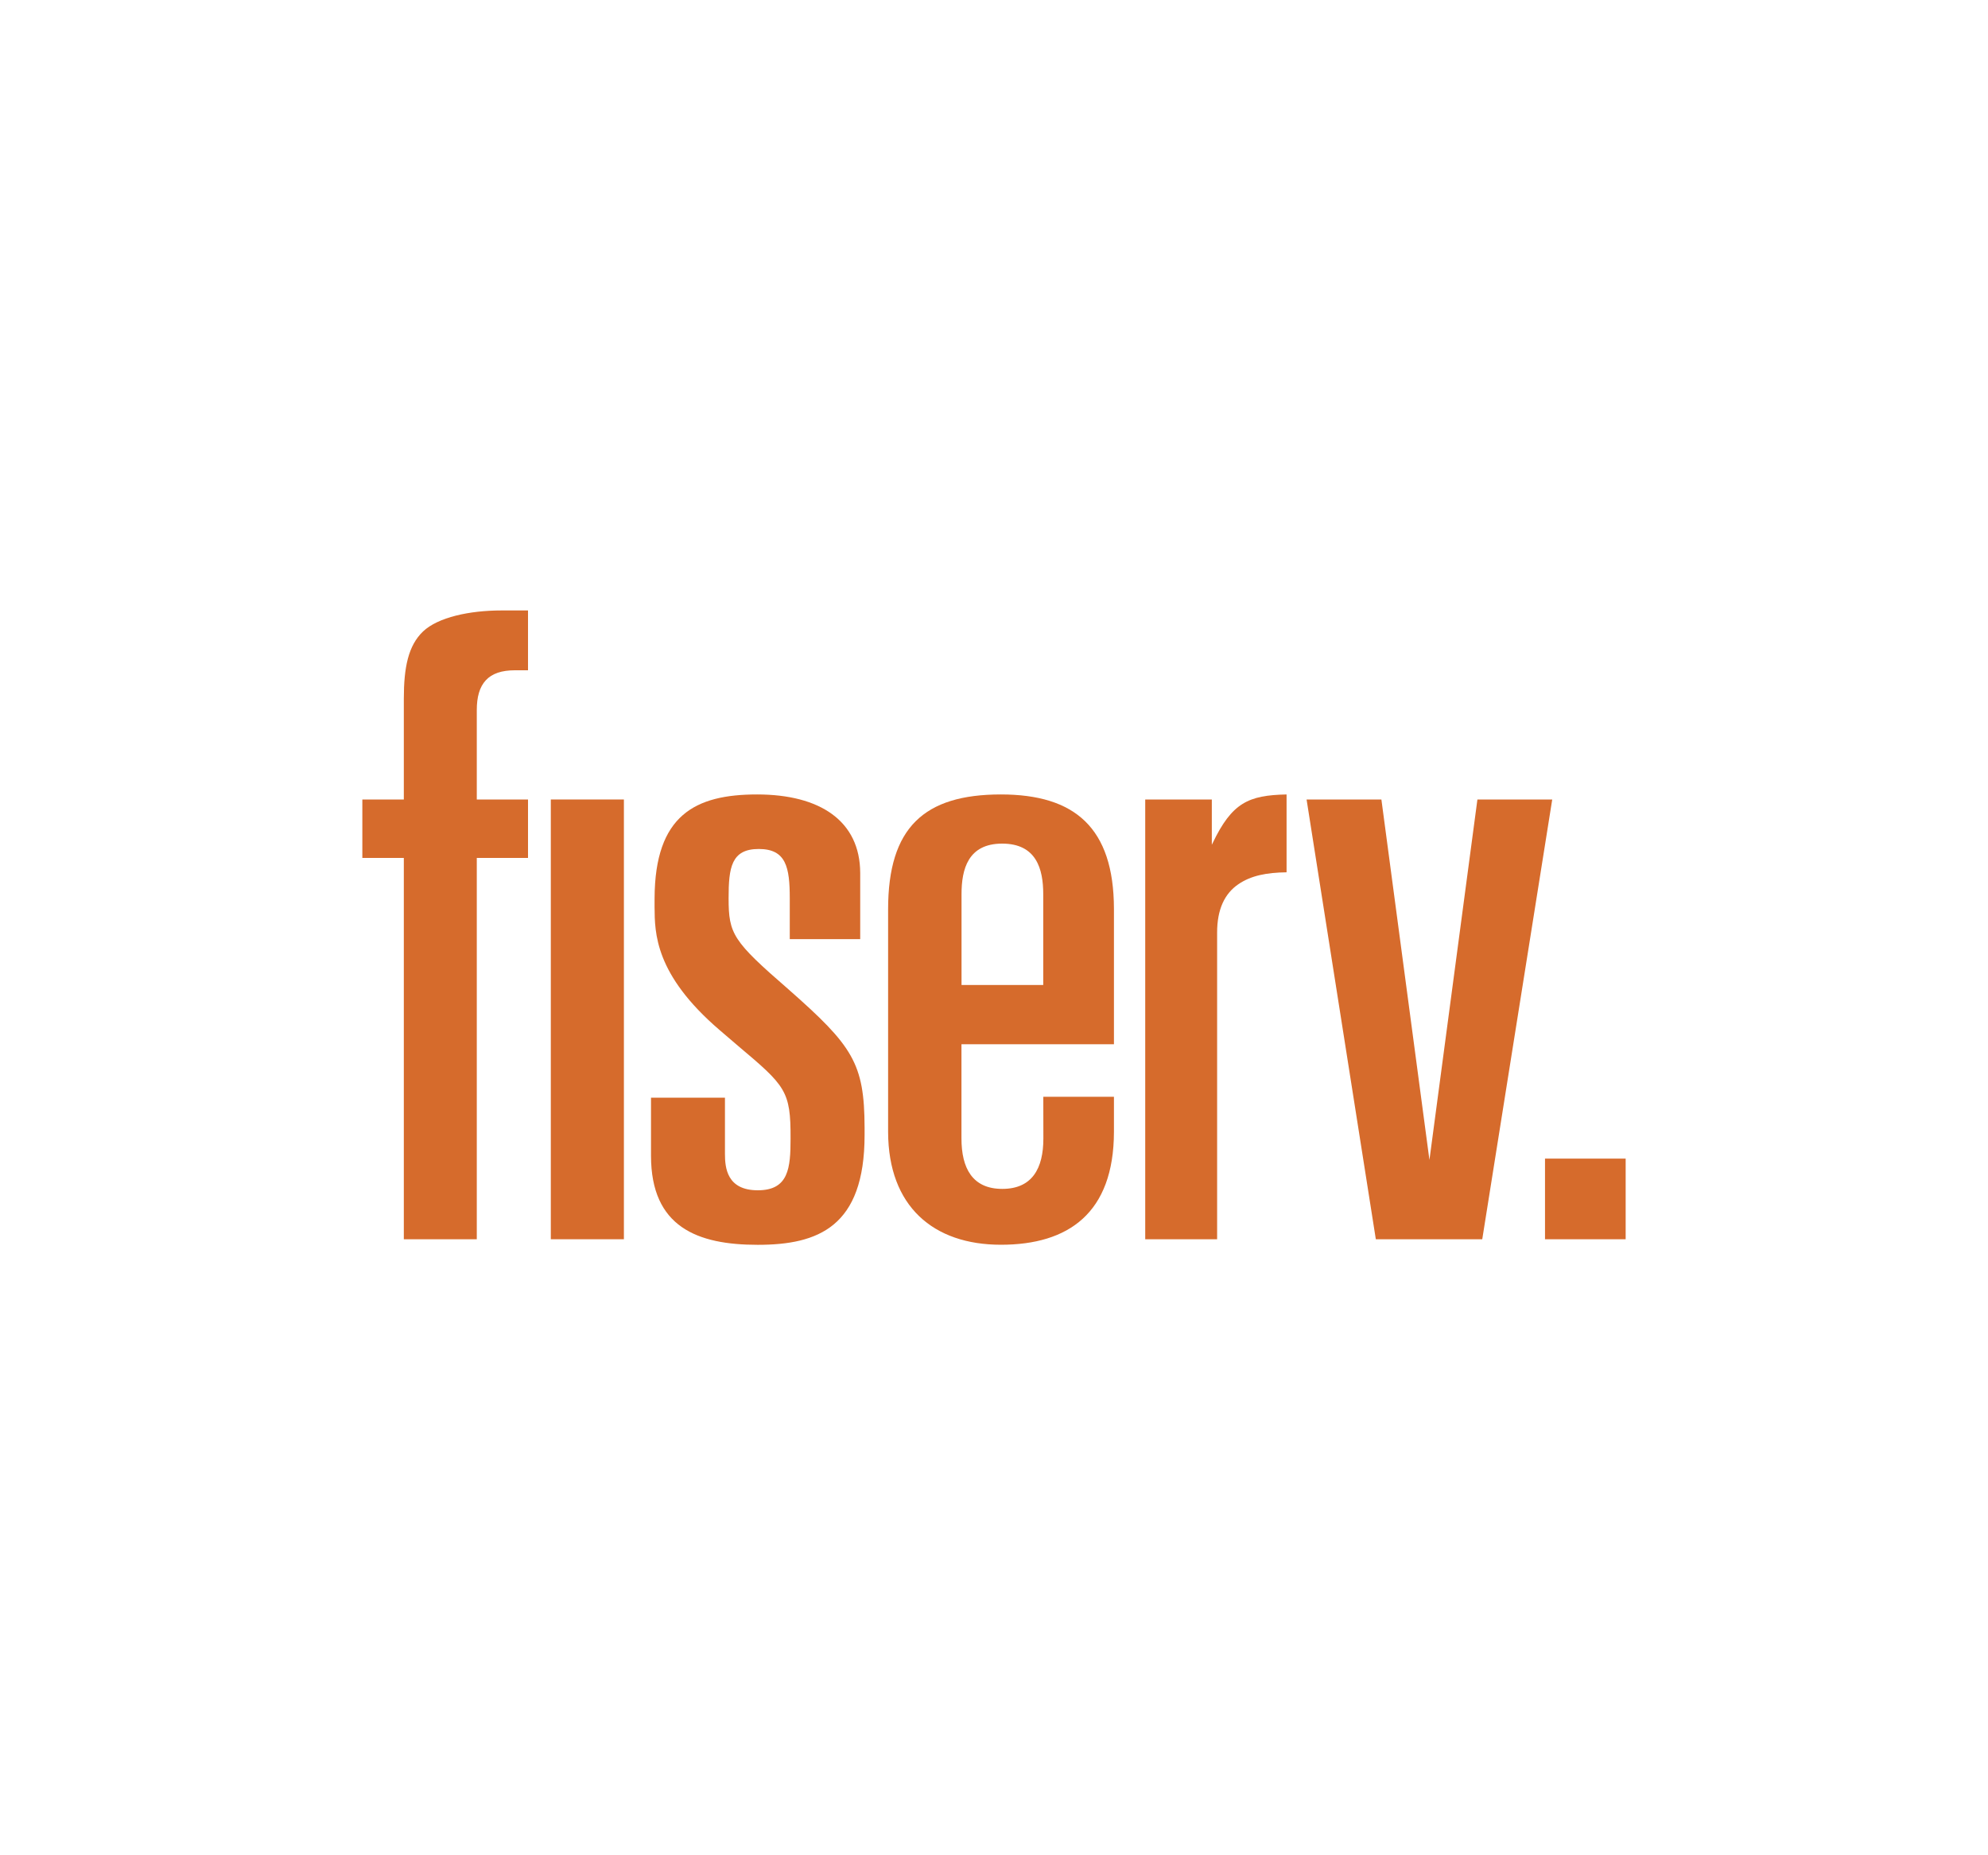 <?xml version="1.0" encoding="utf-8"?>
<!-- Generator: Adobe Illustrator 24.0.2, SVG Export Plug-In . SVG Version: 6.00 Build 0)  -->
<svg version="1.0" id="Layer_1" xmlns="http://www.w3.org/2000/svg" xmlns:xlink="http://www.w3.org/1999/xlink" x="0px" y="0px"
	 viewBox="0 0 300 280" enable-background="new 0 0 300 280" xml:space="preserve">
<g>
	<rect x="233.15" y="174.86" fill="#D66B2C" width="12.17" height="12.17"/>
	<polygon fill="#D66B2C" points="208.46,120.66 215.71,175.06 222.95,120.66 234.24,120.66 223.68,187.03 207.62,187.03 
		197.17,120.66 	"/>
	<path fill="#D66B2C" d="M60.94,120.66h-6.26v8.82h6.26v57.55h11.01v-57.55h7.73v-8.82h-7.73v-13.49c0-1.97,0.41-3.47,1.36-4.5
		c0.95-1.03,2.42-1.51,4.39-1.51h1.98v-9.03H75.7c-4.89,0-9.6,1.04-11.85,3.16c-2.24,2.13-2.91,5.43-2.91,10.14V120.66z"/>
	<rect x="83.12" y="120.66" fill="#D66B2C" width="11.03" height="66.37"/>
	<path fill="#D66B2C" d="M145.1,134.94c0-3.75,0.98-7.62,6.13-7.62c5.16,0,6.2,3.82,6.2,7.62v13.72H145.1V134.94z M145.1,157.6h23
		v-20.45c-0.03-12.24-5.91-17.25-17.06-17.25c-11.59,0-17.02,5-17.02,17.33v33.61c0.03,11.22,6.82,17.02,17.02,17.02
		c10.19,0,17.03-4.77,17.06-17.02v-5.31h-10.66l0.01,6.3c0,4.49-1.68,7.6-6.2,7.6s-6.16-3.14-6.16-7.61V157.6z"/>
	<path fill="#D66B2C" d="M118.97,149.3c-8.37-7.27-9.02-8.32-9.02-13.74c0-4.62,0.4-7.43,4.55-7.43c4.14,0,4.68,2.77,4.68,7.48v6.13
		h10.63v-10c-0.03-7.85-6.07-11.84-15.56-11.84c-9.33,0-15.42,3.11-15.47,15.66c-0.01,2.13,0,2.13,0,1.31
		c0.02,3.95,0.04,10.2,9.79,18.57l2.79,2.39c7.19,6.06,7.97,6.79,7.94,14c0,4.44-0.28,7.81-4.94,7.81c-4.66,0-4.96-3.39-4.96-5.49
		v-8.49H98.24v8.76c0,10.78,7.02,13.45,16.1,13.45c9.1,0,16.13-2.69,16.13-16.57v-1.15C130.44,160.46,128.69,157.86,118.97,149.3"/>
	<path fill="#D66B2C" d="M182.87,127.49v-6.83h-10.05v66.37h10.85v-46.25c-0.01-3.57,1.16-5.93,3.19-7.32
		c1.92-1.32,4.28-1.77,7.29-1.81V119.9c-5.76,0.12-8.24,1.25-11.16,7.35L182.87,127.49z"/>
</g>
</svg>
